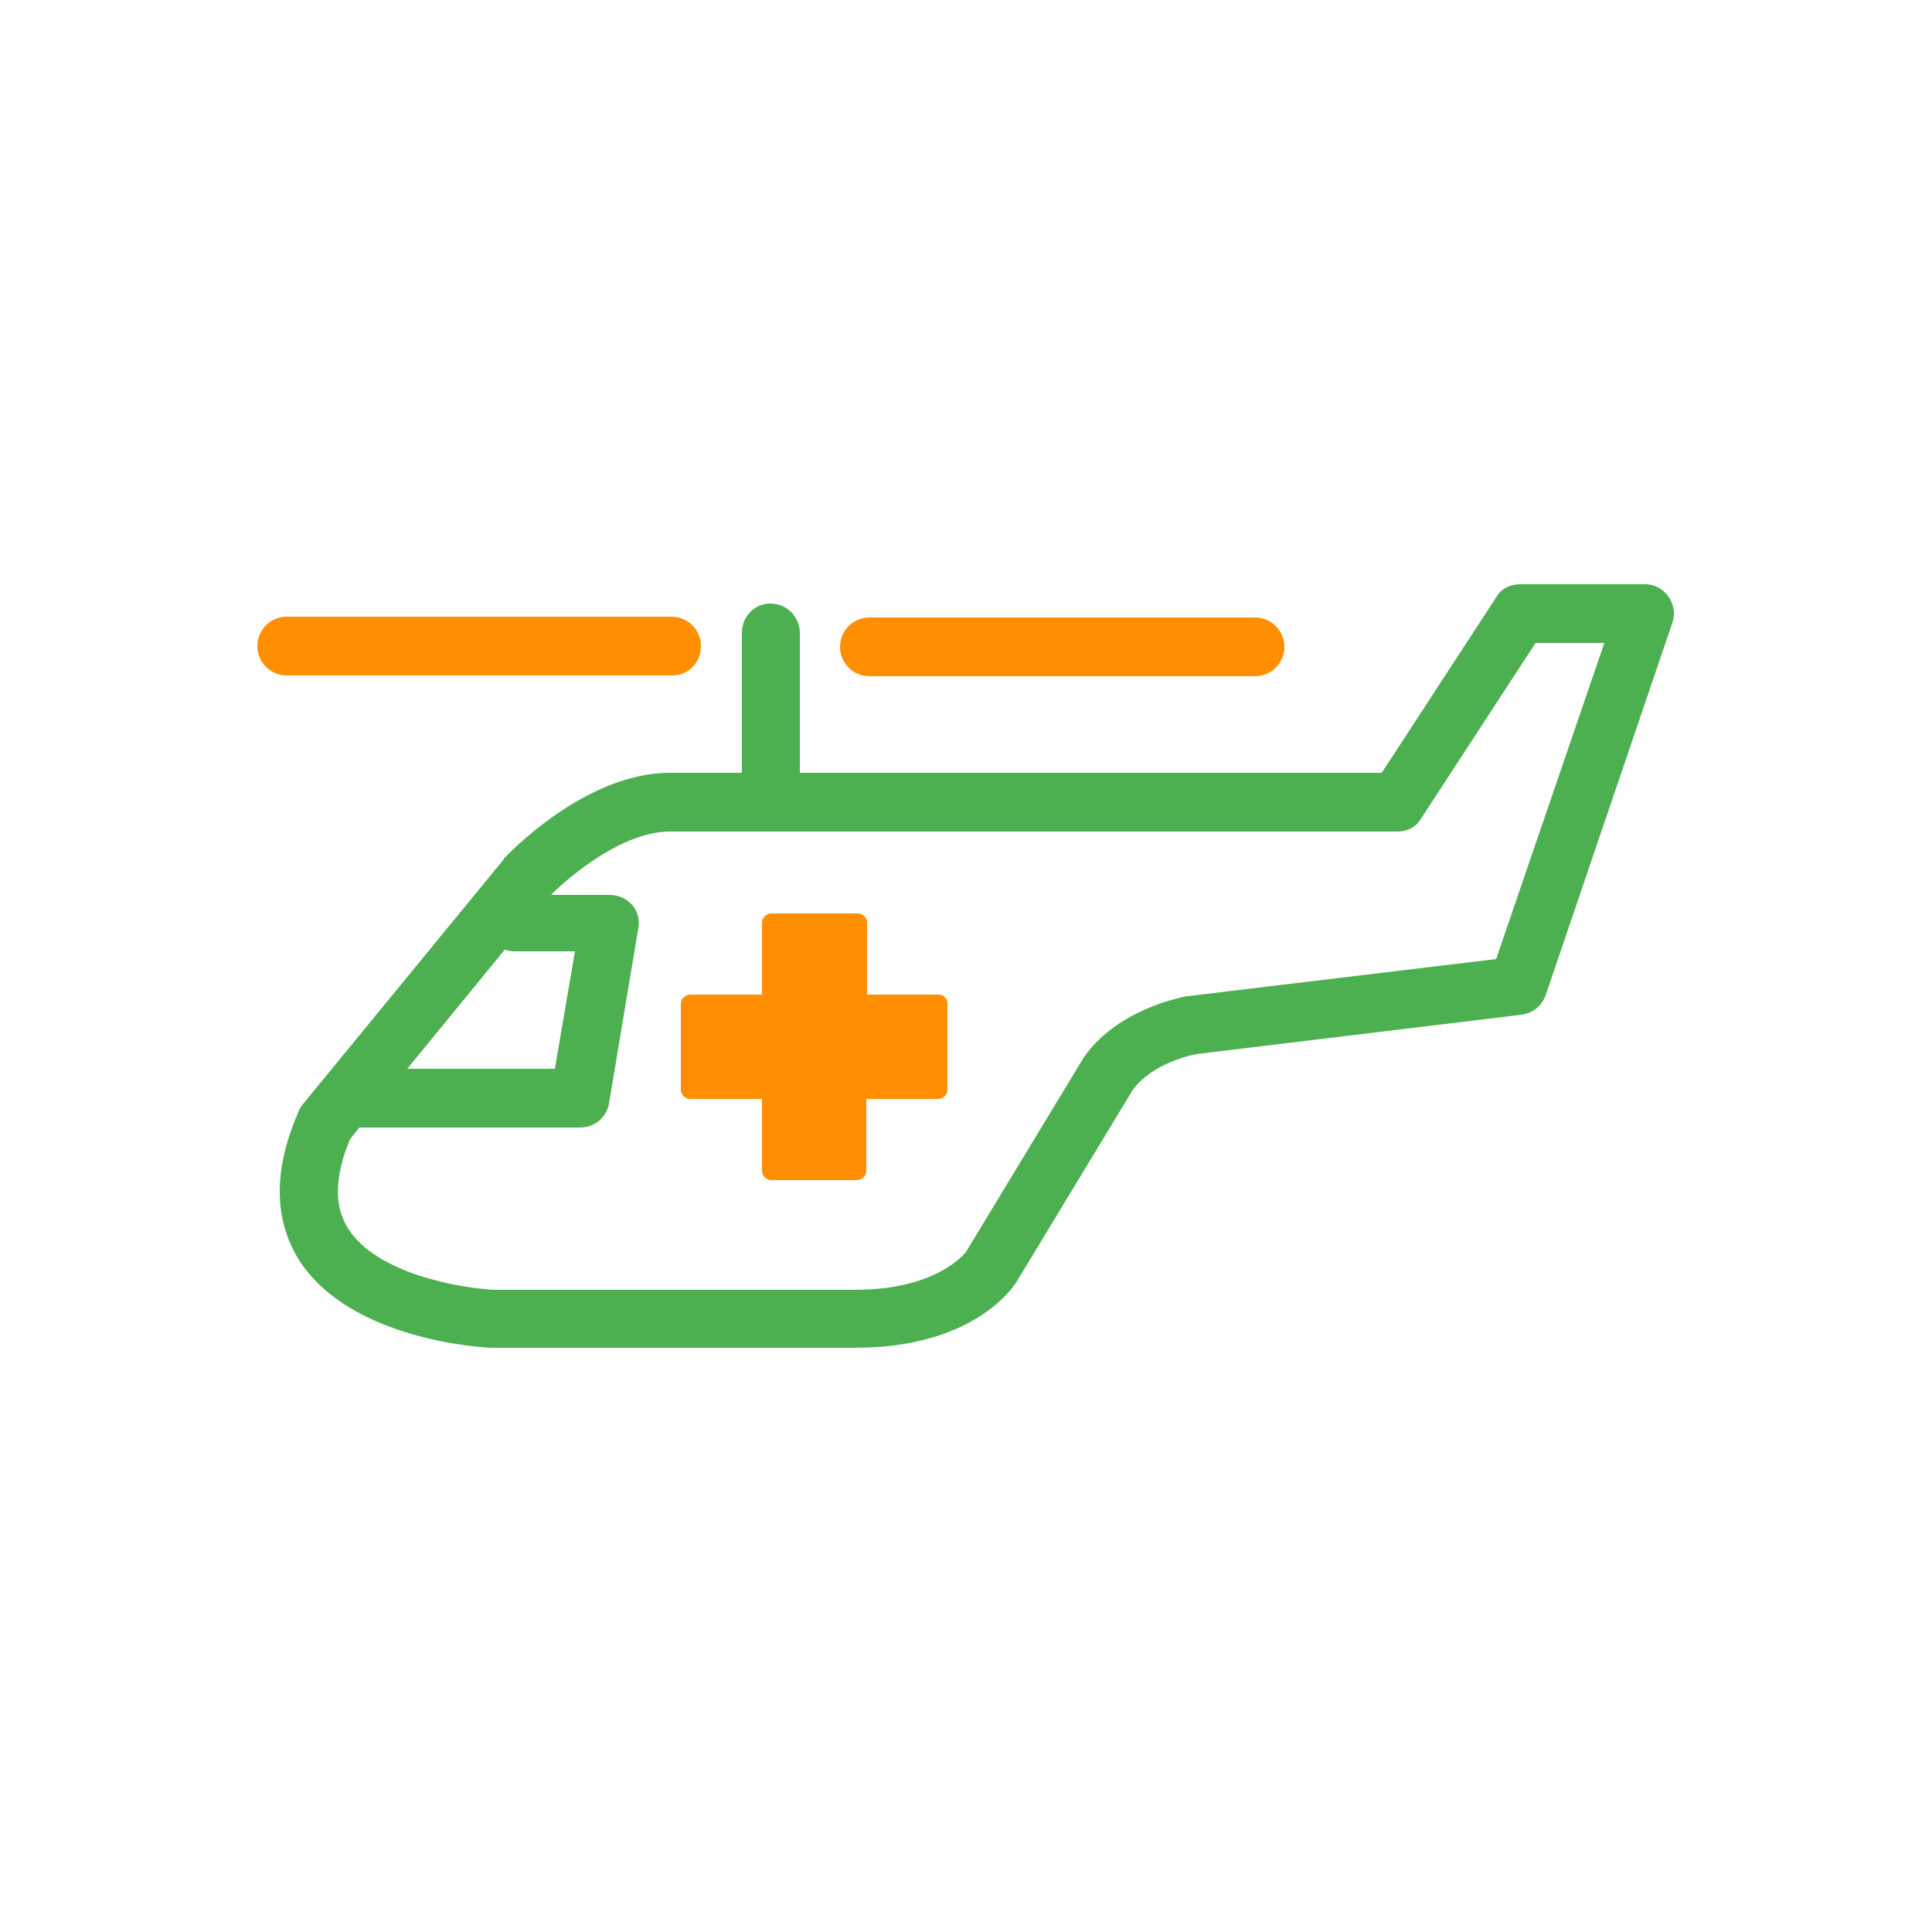 <svg viewBox="0 0 250 250" xmlns="http://www.w3.org/2000/svg"><path d="M184 105.8c-.7 1.1-1.9 1.7-3.1 1.7H86.7c-6 0-12.7 5.5-15.4 8.2h7.6c1.1 0 2.2.5 2.9 1.3s1 2 .8 3l-3.8 22.7c-.3 1.8-1.9 3.1-3.7 3.1H46.5l-1.2 1.5c-2 4.8-2.1 8.6-.3 11.5 3.7 6 14.8 7.8 18.9 8h46.8c10.1 0 13.9-4.3 14.4-4.9l15.2-25.1c.1-.1.1-.2.2-.3 4.5-6.3 12.9-7.7 13.2-7.7h.1l39.9-4.8 14-41h-8.9zm-61.3 35.3c0 .7-.6 1.2-1.2 1.2h-9.3v9.3c0 .7-.6 1.2-1.2 1.2H99.8c-.7 0-1.2-.6-1.2-1.2v-9.3h-9.3c-.7 0-1.2-.6-1.2-1.2V130c0-.7.6-1.2 1.2-1.2h9.3v-9.3c0-.7.6-1.2 1.2-1.2h11.1c.7 0 1.2.6 1.2 1.2v9.3h9.3c.7 0 1.2.6 1.2 1.2v11.1z" fill="none"/><path d="M74.5 123.2h-7.9c-.4 0-.9-.1-1.2-.2l-12.6 15.4h19.3z" fill="none"/><path d="M90.7 83.6c0-2.1-1.7-3.8-3.8-3.8H37.1c-2.1 0-3.8 1.7-3.8 3.8s1.7 3.8 3.8 3.8H87c2.1 0 3.7-1.7 3.7-3.8zm71.7-3.7h-49.9c-2.1 0-3.8 1.7-3.8 3.8s1.7 3.8 3.8 3.8h49.9c2.1 0 3.8-1.7 3.8-3.8s-1.7-3.8-3.8-3.8zm-40.9 48.8h-9.3v-9.3c0-.7-.6-1.2-1.2-1.2H99.8c-.7 0-1.2.6-1.2 1.2v9.3h-9.3c-.7 0-1.2.6-1.2 1.2V141c0 .7.6 1.2 1.2 1.2h9.3v9.3c0 .7.6 1.2 1.2 1.2h11.1c.7 0 1.2-.6 1.2-1.2v-9.3h9.3c.7 0 1.2-.6 1.2-1.2v-11c.1-.7-.5-1.3-1.1-1.3z" fill="#ff8f00"/><path d="M212.9 75.6h-16.2c-1.3 0-2.5.6-3.1 1.7L178.8 100h-75.3V81.9c0-2.1-1.7-3.8-3.8-3.8S96 79.8 96 81.9V100h-9.3c-11.1 0-21.1 10.7-21.5 11.1 0 .1-.1.1-.1.2l-26 31.7c-.2.3-.4.6-.5.9-3.2 7.4-3.2 13.7 0 19 6.6 10.6 24.2 11.5 25 11.5h47.1c14.7 0 20-7.3 20.6-8.2l.1-.1 15.2-25.1c2.6-3.5 7.7-4.5 8.2-4.6l42.1-5.1c1.4-.2 2.6-1.1 3.1-2.5l16.4-48.2c.4-1.1.2-2.4-.5-3.4s-1.8-1.6-3-1.6zM65.3 122.9c.4.1.8.2 1.2.2h7.9l-2.6 15.2H52.7zm128.3 1.2-39.9 4.8h-.1c-.4.1-8.7 1.5-13.2 7.7-.1.1-.1.2-.2.3L125 162c-.5.6-4.2 4.9-14.4 4.9H63.9c-4.1-.2-15.2-2-18.9-8-1.8-2.9-1.7-6.7.3-11.5l1.2-1.5h28.6c1.8 0 3.4-1.3 3.7-3.1l3.8-22.7c.2-1.1-.1-2.2-.8-3s-1.8-1.3-2.9-1.3h-7.6c2.7-2.7 9.4-8.2 15.4-8.2h94.1c1.3 0 2.5-.6 3.1-1.7l14.8-22.7h8.9z" fill="#4caf50"/></svg>